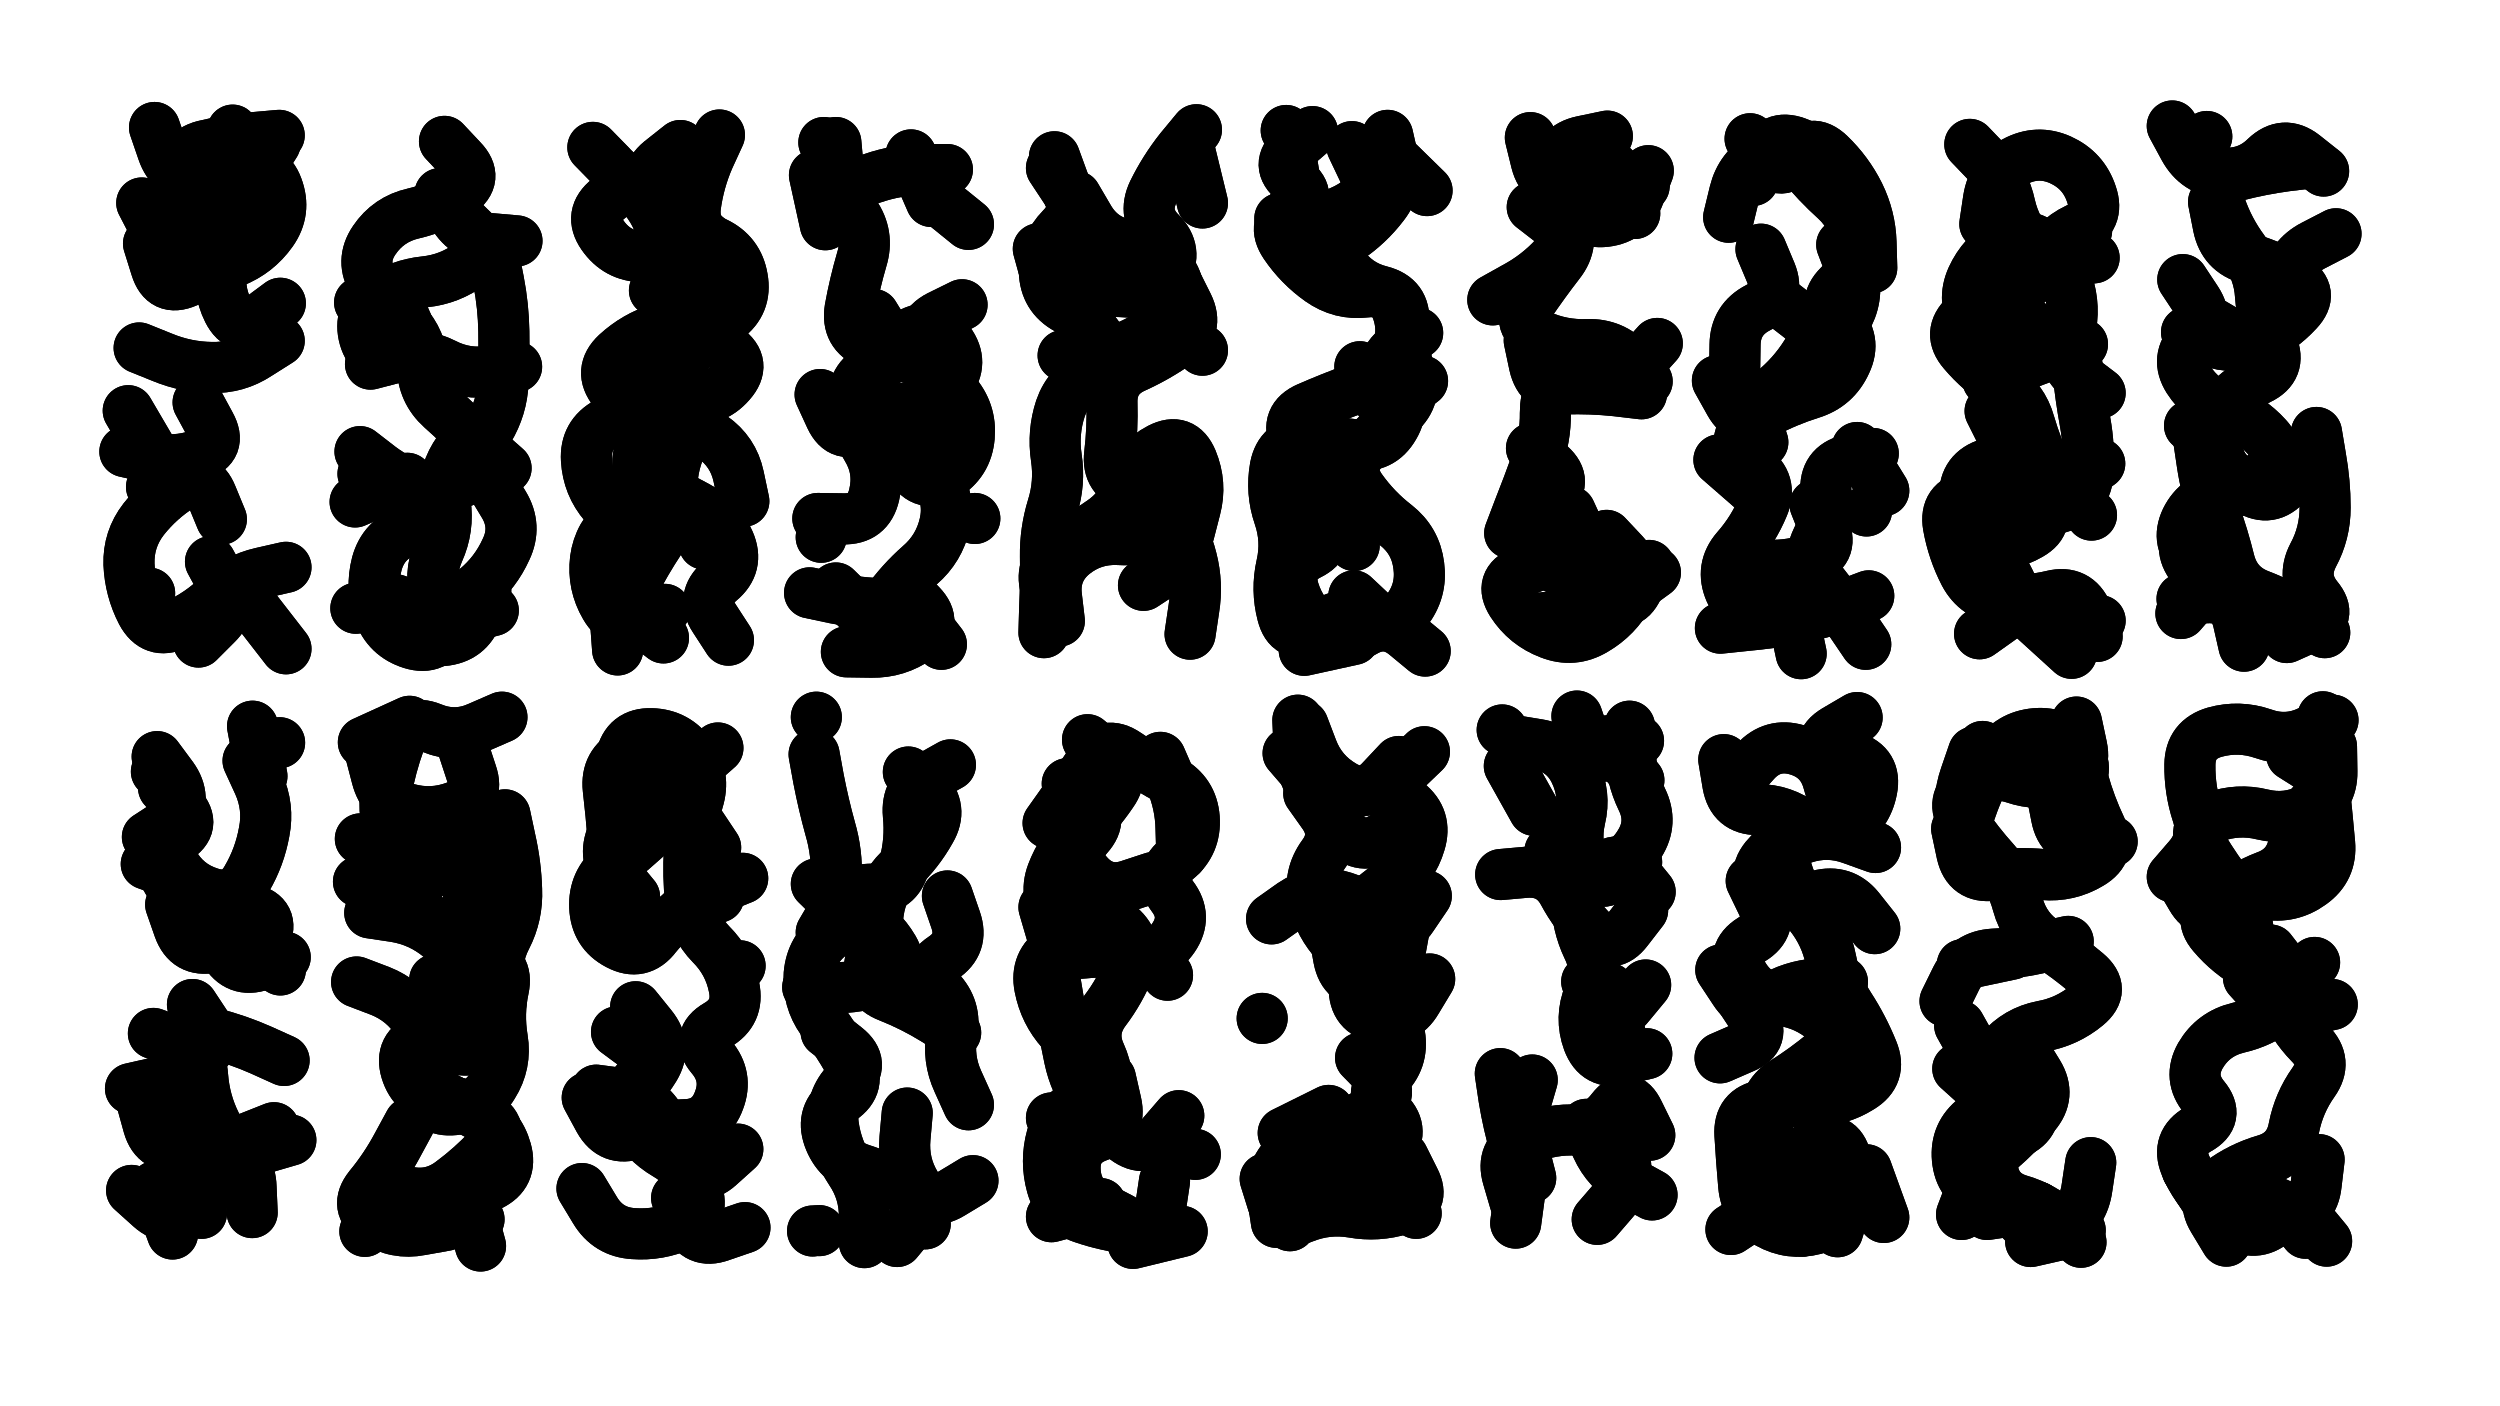 <svg xmlns="http://www.w3.org/2000/svg" viewBox="0 0 6656 3744"><title>Infinite Scribble #3698</title><defs><filter id="piece_3698_16_9_filter" x="-100" y="-100" width="6856" height="3944" filterUnits="userSpaceOnUse"><feTurbulence result="lineShape_distorted_turbulence" type="turbulence" baseFrequency="36764e-6" numOctaves="3"/><feGaussianBlur in="lineShape_distorted_turbulence" result="lineShape_distorted_turbulence_smoothed" stdDeviation="13600e-3"/><feDisplacementMap in="SourceGraphic" in2="lineShape_distorted_turbulence_smoothed" result="lineShape_distorted_results_shifted" scale="19040e-2" xChannelSelector="R" yChannelSelector="G"/><feOffset in="lineShape_distorted_results_shifted" result="lineShape_distorted" dx="-4760e-2" dy="-4760e-2"/><feGaussianBlur in="lineShape_distorted" result="lineShape_1" stdDeviation="6800e-3"/><feColorMatrix in="lineShape_1" result="lineShape" type="matrix" values="1 0 0 0 0  0 1 0 0 0  0 0 1 0 0  0 0 0 8160e-3 -4080e-3"/><feGaussianBlur in="lineShape" result="shrank_blurred" stdDeviation="10000e-3"/><feColorMatrix in="shrank_blurred" result="shrank" type="matrix" values="1 0 0 0 0 0 1 0 0 0 0 0 1 0 0 0 0 0 7626e-3 -4379e-3"/><feColorMatrix in="lineShape" result="border_filled" type="matrix" values="0.6 0 0 0 -0.4  0 0.6 0 0 -0.4  0 0 0.6 0 -0.4  0 0 0 1 0"/><feComposite in="border_filled" in2="shrank" result="border" operator="out"/><feColorMatrix in="lineShape" result="whitea_0" type="matrix" values="1.5 0 0 0 0.07  0 1.5 0 0 0.07  0 0 1.5 0 0.07  0 0 0 1 0"/><feOffset in="whitea_0" result="whitea_1" dx="-20400e-3" dy="-27200e-3"/><feComposite in="whitea_1" in2="lineShape" result="whitea_cropped1" operator="out"/><feOffset in="whitea_cropped1" result="whitea" dx="20400e-3" dy="27200e-3"/><feColorMatrix in="lineShape" result="whiteb_0" type="matrix" values="2 0 0 0 0.15  0 2 0 0 0.15  0 0 2 0 0.15  0 0 0 1 0"/><feOffset in="whiteb_0" result="whiteb_1" dx="-13600e-3" dy="-13600e-3"/><feComposite in="whiteb_1" in2="lineShape" result="whiteb_cropped1" operator="out"/><feOffset in="whiteb_cropped1" result="whiteb" dx="13600e-3" dy="13600e-3"/><feColorMatrix in="lineShape" result="blacka_0" type="matrix" values="0.6 0 0 0 -0.1  0 0.6 0 0 -0.1  0 0 0.6 0 -0.1  0 0 0 1 0"/><feOffset in="blacka_0" result="blacka_1" dx="20400e-3" dy="27200e-3"/><feComposite in="blacka_1" in2="lineShape" result="blacka_cropped1" operator="out"/><feOffset in="blacka_cropped1" result="blacka" dx="-20400e-3" dy="-27200e-3"/><feMerge result="combined_linestyle"><feMergeNode in="whitea"/><feMergeNode in="blacka"/><feMergeNode in="whiteb"/></feMerge><feGaussianBlur in="combined_linestyle" result="combined_linestyle_blurred" stdDeviation="17000e-3"/><feColorMatrix in="combined_linestyle_blurred" result="combined_linestyle_opaque" type="matrix" values="1 0 0 0 0  0 1 0 0 0  0 0 1 0 0  0 0 0 2.5 0"/><feComposite in="combined_linestyle_opaque" in2="lineShape" result="shapes_linestyle" operator="over"/><feComposite in="shapes_linestyle" in2="shrank" result="shapes_linestyle_cropped" operator="in"/><feComposite in="border" in2="shapes_linestyle_cropped" result="shapes" operator="over"/></filter><filter id="piece_3698_16_9_shadow" x="-100" y="-100" width="6856" height="3944" filterUnits="userSpaceOnUse"><feColorMatrix in="SourceGraphic" result="result_blackened" type="matrix" values="0 0 0 0 0  0 0 0 0 0  0 0 0 0 0  0 0 0 0.8 0"/><feGaussianBlur in="result_blackened" result="result_blurred" stdDeviation="40800e-3"/><feComposite in="SourceGraphic" in2="result_blurred" result="result" operator="over"/></filter><filter id="piece_3698_16_9_overall" x="-100" y="-100" width="6856" height="3944" filterUnits="userSpaceOnUse"><feTurbulence result="background_texture_bumps" type="fractalNoise" baseFrequency="59e-3" numOctaves="3"/><feDiffuseLighting in="background_texture_bumps" result="background_texture" surfaceScale="1" diffuseConstant="2" lighting-color="#aaa"><feDistantLight azimuth="225" elevation="20"/></feDiffuseLighting><feColorMatrix in="background_texture" result="background_texturelightened" type="matrix" values="0.6 0 0 0 0.8  0 0.6 0 0 0.8  0 0 0.6 0 0.8  0 0 0 1 0"/><feColorMatrix in="SourceGraphic" result="background_darkened" type="matrix" values="2 0 0 0 -1  0 2 0 0 -1  0 0 2 0 -1  0 0 0 1 0"/><feMorphology in="background_darkened" result="background_glow_1_thicken" operator="dilate" radius="0"/><feColorMatrix in="background_glow_1_thicken" result="background_glow_1_thicken_colored" type="matrix" values="0 0 0 0 0  0 0 0 0 0  0 0 0 0 0  0 0 0 0.7 0"/><feGaussianBlur in="background_glow_1_thicken_colored" result="background_glow_1" stdDeviation="67200e-3"/><feMorphology in="background_darkened" result="background_glow_2_thicken" operator="dilate" radius="0"/><feColorMatrix in="background_glow_2_thicken" result="background_glow_2_thicken_colored" type="matrix" values="0 0 0 0 0  0 0 0 0 0  0 0 0 0 0  0 0 0 0 0"/><feGaussianBlur in="background_glow_2_thicken_colored" result="background_glow_2" stdDeviation="0"/><feComposite in="background_glow_1" in2="background_glow_2" result="background_glow" operator="out"/><feBlend in="background_glow" in2="background_texturelightened" result="background" mode="normal"/></filter><clipPath id="piece_3698_16_9_clip"><rect x="0" y="0" width="6656" height="3744"/></clipPath><g id="layer_4" filter="url(#piece_3698_16_9_filter)" stroke-width="136" stroke-linecap="round" fill="none"><path d="M 425 588 Q 425 588 456 648 Q 488 708 552 686 Q 616 664 680 644 Q 745 624 753 557 Q 762 490 714 442 L 667 394 M 809 1558 Q 809 1558 743 1573 Q 677 1588 628 1635 Q 580 1682 518 1710 Q 457 1738 425 1678 Q 394 1618 391 1550 Q 389 1483 430 1430 Q 472 1377 529 1341 Q 586 1305 611 1367 L 637 1430 M 791 955 Q 791 955 734 991 Q 678 1028 610 1026 Q 543 1025 480 999 L 418 974" stroke="hsl(276,100%,54%)"/><path d="M 1361 1673 Q 1361 1673 1295 1690 Q 1230 1707 1209 1642 Q 1188 1578 1215 1516 Q 1243 1454 1233 1387 Q 1224 1320 1259 1262 Q 1294 1205 1344 1249 L 1395 1294 M 1014 1309 L 1014 1309 M 1219 563 Q 1219 563 1254 620 Q 1289 678 1356 683 L 1424 689 M 1110 860 Q 1110 860 1137 922 Q 1165 984 1099 1000 L 1034 1017" stroke="hsl(247,100%,55%)"/><path d="M 1626 440 Q 1626 440 1673 488 Q 1721 536 1667 577 Q 1614 619 1652 674 Q 1691 730 1758 731 Q 1826 733 1886 763 Q 1947 793 1907 848 Q 1868 903 1803 923 Q 1739 943 1689 989 Q 1640 1035 1682 1088 Q 1724 1141 1664 1173 Q 1605 1205 1609 1272 Q 1613 1340 1657 1391 Q 1702 1442 1742 1496 Q 1782 1551 1732 1597 Q 1683 1643 1687 1710 L 1692 1778" stroke="hsl(276,100%,54%)"/><path d="M 2374 885 Q 2374 885 2409 942 Q 2444 1000 2381 1024 Q 2318 1049 2319 1116 Q 2321 1184 2356 1241 Q 2391 1299 2375 1365 Q 2360 1431 2292 1429 L 2225 1428 M 2473 460 L 2527 584 M 2598 1194 L 2598 1194 M 2216 514 L 2245 646 M 2643 1428 L 2643 1428" stroke="hsl(317,100%,51%)"/><path d="M 2812 710 Q 2812 710 2830 775 Q 2848 840 2915 830 Q 2982 820 3049 825 Q 3117 831 3151 773 Q 3185 715 3137 667 Q 3089 620 3118 559 Q 3148 498 3190 445 L 3233 393 M 2856 1684 Q 2856 1684 2834 1620 Q 2812 1556 2866 1516 Q 2921 1476 2977 1439 Q 3034 1402 3054 1337 Q 3075 1273 3135 1242 Q 3195 1211 3221 1273 Q 3247 1336 3230 1401 L 3213 1467" stroke="hsl(276,100%,54%)"/><path d="M 3652 1634 Q 3652 1634 3701 1680 Q 3750 1727 3792 1674 Q 3834 1621 3825 1554 Q 3817 1487 3763 1445 Q 3710 1404 3671 1349 Q 3632 1294 3677 1244 Q 3723 1194 3772 1148 Q 3822 1103 3801 1039 Q 3780 975 3785 907 Q 3790 840 3724 823 Q 3659 807 3621 751 Q 3583 695 3521 667 L 3460 640 M 3847 555 L 3751 461 M 3472 395 L 3472 395" stroke="hsl(247,100%,55%)"/><path d="M 4127 599 Q 4127 599 4180 640 Q 4233 682 4187 731 Q 4141 781 4081 813 L 4022 846 M 4292 1513 Q 4292 1513 4332 1567 Q 4373 1621 4312 1651 Q 4252 1682 4184 1689 L 4117 1697 M 4460 962 Q 4460 962 4415 1012 Q 4371 1063 4315 1024 Q 4260 986 4211 1032 Q 4162 1079 4162 1146 Q 4163 1214 4139 1277 Q 4116 1341 4091 1404 L 4067 1467 M 4343 493 L 4400 616" stroke="hsl(276,100%,54%)"/><path d="M 5035 1255 Q 5035 1255 4969 1272 Q 4904 1289 4909 1356 Q 4915 1424 4885 1484 Q 4856 1545 4898 1598 Q 4940 1651 4977 1707 L 5015 1763 M 4624 1272 L 4726 1361 M 4736 711 Q 4736 711 4762 773 Q 4788 836 4728 867 Q 4668 898 4667 965 L 4666 1033 M 4707 417 Q 4707 417 4749 469 Q 4791 522 4830 467 Q 4869 412 4918 458 Q 4967 505 4997 565 Q 5027 626 5029 693 L 5031 761" stroke="hsl(317,100%,51%)"/><path d="M 5346 1142 Q 5346 1142 5376 1202 Q 5407 1263 5342 1282 Q 5277 1302 5278 1369 Q 5279 1437 5324 1487 Q 5370 1537 5399 1597 Q 5429 1658 5373 1696 L 5318 1735 M 5343 963 Q 5343 963 5306 906 Q 5270 849 5298 787 Q 5326 726 5384 692 Q 5443 659 5492 705 Q 5541 752 5557 817 Q 5574 883 5553 947 Q 5532 1012 5585 1053 L 5639 1094 M 5616 1419 L 5616 1419" stroke="hsl(276,100%,54%)"/><path d="M 6215 1199 Q 6215 1199 6226 1265 Q 6238 1332 6238 1399 Q 6238 1467 6206 1526 Q 6175 1586 6217 1638 Q 6260 1690 6198 1717 L 6136 1745 M 5877 1181 Q 5877 1181 5927 1226 Q 5977 1271 5957 1336 Q 5938 1401 5890 1448 Q 5842 1496 5880 1551 L 5919 1607 M 5941 585 Q 5941 585 5954 651 Q 5968 718 6033 736 Q 6098 754 6154 790 Q 6211 827 6165 876 Q 6119 926 6057 953 Q 5995 980 5932 956 L 5869 932" stroke="hsl(247,100%,55%)"/><path d="M 502 2456 Q 502 2456 524 2519 Q 547 2583 613 2570 Q 680 2558 737 2594 L 794 2630 M 464 2102 Q 464 2102 509 2152 Q 554 2203 497 2239 L 440 2276 M 792 2025 L 792 2025 M 822 3083 Q 822 3083 757 3102 Q 692 3121 646 3170 Q 601 3220 549 3263 Q 498 3307 448 3262 L 398 3217 M 395 2946 Q 395 2946 461 2931 Q 527 2916 538 2849 Q 550 2783 615 2799 Q 681 2816 742 2843 L 804 2871" stroke="hsl(240,100%,62%)"/><path d="M 1392 2217 Q 1392 2217 1406 2283 Q 1421 2349 1423 2416 Q 1426 2484 1395 2544 Q 1364 2604 1377 2670 Q 1391 2737 1359 2796 Q 1327 2856 1261 2840 Q 1195 2825 1159 2768 Q 1123 2711 1060 2686 L 997 2662 M 1002 2395 Q 1002 2395 1062 2364 Q 1122 2333 1142 2397 L 1162 2462 M 1235 3310 Q 1235 3310 1168 3322 Q 1102 3335 1045 3298 Q 989 3261 1031 3208 Q 1074 3156 1106 3096 L 1138 3037" stroke="hsl(205,100%,55%)"/><path d="M 1611 2970 Q 1611 2970 1643 3029 Q 1676 3088 1740 3066 Q 1804 3044 1871 3042 Q 1939 3041 1962 2977 Q 1986 2914 1942 2862 Q 1899 2811 1957 2777 Q 2016 2743 2002 2676 Q 1989 2610 1941 2562 Q 1894 2514 1886 2446 Q 1879 2379 1883 2311 Q 1887 2244 1906 2179 Q 1926 2115 1888 2059 Q 1850 2003 1782 2001 Q 1715 1999 1701 2065 L 1687 2131" stroke="hsl(240,100%,62%)"/><path d="M 2221 2401 Q 2221 2401 2269 2448 Q 2318 2495 2263 2534 Q 2208 2574 2202 2641 Q 2197 2709 2236 2764 Q 2276 2819 2309 2877 Q 2343 2936 2287 2974 Q 2232 3013 2254 3076 Q 2277 3140 2341 3161 Q 2406 3182 2464 3216 Q 2523 3250 2479 3301 L 2436 3353 M 2229 3324 L 2229 3324 M 2626 2989 Q 2626 2989 2598 2927 Q 2570 2866 2582 2799 Q 2595 2733 2548 2684 Q 2502 2636 2558 2598 Q 2614 2561 2592 2497 L 2570 2433" stroke="hsl(267,100%,62%)"/><path d="M 2980 2471 Q 2980 2471 3030 2515 Q 3081 2560 3055 2622 Q 3030 2685 2989 2739 Q 2949 2793 2977 2854 Q 3005 2916 2992 2982 Q 2980 3049 2913 3036 L 2847 3024 M 3137 2064 Q 3137 2064 3164 2126 Q 3191 2188 3192 2255 L 3194 2323 M 3230 3121 L 3230 3121 M 2978 3252 L 2847 3287" stroke="hsl(240,100%,62%)"/><path d="M 3600 2534 Q 3600 2534 3612 2600 Q 3625 2667 3692 2666 Q 3760 2666 3772 2599 L 3784 2533 M 3787 2241 Q 3787 2241 3730 2277 Q 3673 2313 3626 2264 Q 3580 2216 3545 2158 Q 3510 2100 3506 2032 L 3503 1965 M 3720 3185 L 3818 3278 M 3479 3250 L 3479 3250 M 3585 3004 L 3464 3064" stroke="hsl(205,100%,55%)"/><path d="M 4410 2020 Q 4410 2020 4350 2051 Q 4290 2082 4268 2018 L 4246 1954 M 4356 3061 Q 4356 3061 4372 3126 Q 4388 3192 4344 3243 L 4300 3294 M 4332 2679 L 4364 2811 M 4123 3184 Q 4123 3184 4106 3118 Q 4090 3053 4108 2988 L 4127 2923 M 4174 2314 Q 4174 2314 4218 2364 Q 4263 2415 4309 2366 Q 4356 2317 4398 2369 L 4441 2422" stroke="hsl(240,100%,62%)"/><path d="M 4919 3170 Q 4919 3170 4932 3236 Q 4945 3303 4879 3320 Q 4814 3337 4755 3304 Q 4696 3272 4690 3204 Q 4684 3137 4680 3069 Q 4676 3002 4742 2990 Q 4809 2979 4876 2979 Q 4944 2979 5001 2943 Q 5059 2908 5033 2845 Q 5008 2783 4971 2726 Q 4935 2670 4922 2603 Q 4909 2537 4867 2484 Q 4825 2431 4805 2366 Q 4786 2301 4850 2279 Q 4914 2258 4977 2281 L 5041 2304" stroke="hsl(267,100%,62%)"/><path d="M 5439 2849 Q 5439 2849 5474 2906 Q 5509 2964 5465 3015 Q 5421 3066 5370 3110 Q 5319 3155 5294 3218 L 5270 3281 M 5554 2554 Q 5554 2554 5488 2569 Q 5422 2585 5354 2588 Q 5287 2592 5256 2652 L 5226 2713 M 5510 2157 Q 5510 2157 5523 2223 Q 5536 2290 5603 2289 L 5671 2288 M 5282 2311 Q 5282 2311 5270 2244 Q 5258 2178 5280 2114 L 5302 2050 M 5454 3353 L 5586 3323" stroke="hsl(240,100%,62%)"/><path d="M 5975 3352 Q 5975 3352 5940 3294 Q 5905 3236 5959 3195 Q 6013 3155 6078 3136 Q 6143 3117 6155 3050 Q 6168 2984 6207 2929 Q 6246 2874 6198 2826 Q 6151 2778 6126 2715 Q 6102 2652 6042 2620 Q 5983 2588 5939 2536 Q 5896 2485 5954 2451 Q 6013 2417 6079 2428 Q 6146 2440 6201 2400 Q 6256 2361 6250 2293 Q 6244 2226 6237 2158 Q 6231 2091 6231 2023 L 6232 1956" stroke="hsl(205,100%,55%)"/></g><g id="layer_3" filter="url(#piece_3698_16_9_filter)" stroke-width="136" stroke-linecap="round" fill="none"><path d="M 726 1668 L 809 1775 M 446 1627 L 446 1627 M 579 1301 L 451 1344 M 443 696 Q 443 696 463 760 Q 483 825 545 798 Q 607 771 669 745 Q 732 720 771 665 Q 810 610 786 546 Q 763 483 700 507 Q 637 532 570 523 Q 503 515 481 451 L 459 387" stroke="hsl(307,100%,56%)"/><path d="M 1231 424 Q 1231 424 1277 473 Q 1324 522 1269 561 Q 1214 601 1148 616 Q 1082 631 1044 687 Q 1006 743 1042 800 Q 1078 857 1124 906 Q 1171 955 1172 1022 Q 1173 1090 1223 1135 Q 1274 1180 1319 1229 Q 1365 1279 1308 1315 Q 1251 1352 1184 1341 Q 1117 1331 1055 1357 L 993 1384" stroke="hsl(270,100%,58%)"/><path d="M 1818 1670 Q 1818 1670 1755 1695 Q 1693 1721 1659 1662 Q 1625 1604 1633 1537 Q 1642 1470 1695 1428 Q 1748 1386 1815 1376 Q 1882 1367 1902 1431 L 1922 1496 M 1751 981 Q 1751 981 1782 1040 Q 1814 1100 1881 1109 Q 1948 1118 1992 1067 Q 2037 1016 1982 976 Q 1928 936 1982 895 Q 2036 855 2024 788 Q 2013 722 1952 693 Q 1891 664 1899 597 Q 1908 530 1935 468 L 1963 407" stroke="hsl(307,100%,56%)"/><path d="M 2452 1610 Q 2452 1610 2499 1658 Q 2546 1707 2491 1746 Q 2436 1785 2368 1784 L 2301 1783 M 2234 1478 L 2234 1478 M 2437 1234 Q 2437 1234 2472 1291 Q 2507 1349 2564 1314 Q 2622 1279 2628 1211 Q 2634 1144 2589 1093 Q 2544 1043 2516 981 Q 2488 920 2548 889 L 2609 859 M 2521 560 L 2626 645" stroke="hsl(3,100%,52%)"/><path d="M 3180 800 Q 3180 800 3210 860 Q 3240 921 3184 959 Q 3129 998 3067 1026 Q 3006 1054 3008 1121 Q 3010 1189 3002 1256 Q 2994 1323 3059 1342 Q 3124 1362 3164 1416 Q 3204 1471 3220 1536 Q 3237 1602 3226 1669 L 3216 1736 M 2868 811 Q 2868 811 2914 762 Q 2961 713 2931 652 Q 2902 592 2878 528 L 2855 465" stroke="hsl(307,100%,56%)"/><path d="M 3513 1386 Q 3513 1386 3553 1440 Q 3594 1494 3533 1524 Q 3473 1554 3492 1619 Q 3512 1684 3567 1723 Q 3622 1763 3680 1729 Q 3738 1695 3790 1738 L 3842 1781 M 3742 408 Q 3742 408 3757 474 Q 3772 540 3731 593 Q 3690 647 3634 684 Q 3578 722 3543 664 Q 3508 606 3497 539 L 3486 472 M 3668 1024 Q 3668 1024 3698 1084 Q 3728 1145 3781 1103 L 3835 1062" stroke="hsl(270,100%,58%)"/><path d="M 4125 1241 Q 4125 1241 4175 1286 Q 4225 1331 4173 1374 Q 4121 1417 4133 1483 Q 4146 1550 4211 1568 Q 4276 1587 4327 1630 Q 4379 1674 4408 1613 L 4438 1553 M 4433 1063 Q 4433 1063 4387 1013 Q 4342 963 4274 965 Q 4207 968 4145 940 Q 4083 913 4120 857 Q 4158 801 4199 748 Q 4241 695 4212 634 Q 4183 573 4188 505 Q 4194 438 4260 424 L 4327 410" stroke="hsl(307,100%,56%)"/><path d="M 5023 1634 Q 5023 1634 4959 1658 Q 4896 1682 4829 1694 Q 4763 1707 4695 1713 L 4628 1720 M 4992 1239 L 5063 1354 M 4951 699 Q 4951 699 4975 762 Q 4999 825 4969 886 L 4940 947 M 4697 1488 L 4697 1488 M 4698 1097 L 4741 1225" stroke="hsl(3,100%,52%)"/><path d="M 5638 1282 Q 5638 1282 5583 1321 Q 5529 1361 5499 1300 Q 5470 1240 5451 1175 Q 5433 1110 5376 1073 Q 5319 1037 5275 985 Q 5231 934 5280 888 Q 5330 842 5395 825 Q 5461 809 5488 747 Q 5516 686 5577 657 Q 5638 629 5616 565 Q 5595 501 5533 473 Q 5472 446 5412 478 Q 5353 510 5342 577 L 5332 644 M 5463 1696 L 5563 1787" stroke="hsl(307,100%,56%)"/><path d="M 6180 1284 Q 6180 1284 6136 1335 Q 6092 1386 6034 1351 Q 5976 1317 5947 1255 Q 5919 1194 5960 1140 Q 6002 1087 6062 1057 Q 6123 1028 6097 965 Q 6071 903 6066 835 Q 6062 768 6021 714 Q 5981 660 5959 596 Q 5938 532 6003 515 Q 6069 498 6136 489 L 6203 481 M 6022 1768 Q 6022 1768 6007 1702 Q 5992 1636 5924 1639 L 5857 1642" stroke="hsl(270,100%,58%)"/><path d="M 777 3050 Q 777 3050 714 3075 Q 652 3101 622 3040 Q 592 2980 587 2912 Q 583 2845 519 2822 L 456 2799 M 483 2145 Q 483 2145 528 2195 Q 573 2246 515 2281 Q 458 2317 486 2378 Q 514 2440 581 2446 Q 649 2452 714 2468 Q 780 2484 753 2546 L 726 2608 M 507 3333 L 461 3206" stroke="hsl(262,100%,64%)"/><path d="M 1327 3365 Q 1327 3365 1309 3299 Q 1291 3234 1352 3204 Q 1413 3175 1395 3110 Q 1377 3045 1317 3014 Q 1257 2983 1198 2950 Q 1139 2917 1181 2865 Q 1224 2813 1270 2763 Q 1316 2714 1329 2647 Q 1343 2581 1303 2526 Q 1264 2472 1314 2427 Q 1364 2382 1320 2330 Q 1277 2279 1209 2286 Q 1142 2293 1074 2287 L 1007 2281 M 1138 1968 L 1015 2024" stroke="hsl(234,100%,64%)"/><path d="M 1740 2728 Q 1740 2728 1782 2780 Q 1825 2833 1790 2891 Q 1755 2949 1697 2984 L 1640 3020 M 2018 2619 L 2018 2619 M 2031 3316 Q 2031 3316 1967 3338 Q 1904 3361 1876 3299 L 1849 3237 M 1737 2435 Q 1737 2435 1694 2383 Q 1651 2331 1678 2269 Q 1705 2207 1743 2151 Q 1782 2096 1830 2143 Q 1878 2191 1915 2247 L 1953 2304" stroke="hsl(262,100%,64%)"/><path d="M 2466 2103 Q 2466 2103 2512 2151 Q 2559 2200 2525 2258 Q 2492 2317 2443 2363 Q 2395 2410 2386 2477 Q 2378 2544 2364 2610 Q 2351 2677 2414 2701 Q 2477 2726 2534 2761 L 2592 2797 M 2464 3179 L 2511 3306 M 2221 1957 L 2221 1957" stroke="hsl(295,100%,63%)"/><path d="M 2889 2134 Q 2889 2134 2939 2179 Q 2989 2224 2944 2274 Q 2899 2325 2944 2375 Q 2989 2426 3053 2405 L 3117 2384 M 3186 3018 Q 3186 3018 3142 3069 Q 3098 3120 3044 3080 Q 2990 3040 2949 2986 Q 2909 2932 2895 2865 Q 2881 2799 2869 2732 L 2858 2666 M 3064 3358 L 3195 3326 M 3156 2644 L 3156 2644" stroke="hsl(262,100%,64%)"/><path d="M 3482 3311 Q 3482 3311 3465 3245 Q 3448 3180 3513 3164 Q 3579 3148 3646 3155 Q 3714 3163 3751 3107 Q 3789 3051 3738 3006 Q 3687 2962 3736 2916 Q 3785 2870 3774 2803 Q 3764 2736 3717 2687 Q 3671 2638 3634 2581 Q 3598 2525 3649 2481 Q 3700 2437 3754 2397 Q 3809 2357 3828 2292 Q 3848 2227 3795 2185 Q 3743 2143 3791 2096 L 3840 2049 M 3477 2053 L 3565 2155" stroke="hsl(234,100%,64%)"/><path d="M 4432 2853 Q 4432 2853 4366 2868 Q 4300 2884 4276 2820 Q 4253 2757 4279 2694 Q 4305 2632 4275 2571 Q 4246 2510 4245 2442 Q 4245 2375 4311 2363 Q 4378 2352 4413 2294 Q 4449 2237 4419 2176 Q 4390 2116 4388 2048 L 4386 1981 M 4066 2087 L 4132 2205 M 4042 2906 Q 4042 2906 4052 2973 Q 4063 3040 4082 3105 Q 4101 3170 4092 3237 L 4083 3304" stroke="hsl(262,100%,64%)"/><path d="M 4710 2393 Q 4710 2393 4739 2453 Q 4769 2514 4711 2549 Q 4654 2585 4688 2643 Q 4722 2702 4789 2711 Q 4856 2720 4907 2764 Q 4958 2809 4905 2851 Q 4853 2894 4796 2930 Q 4739 2967 4750 3033 Q 4762 3100 4760 3167 L 4758 3235 M 4934 2193 Q 4934 2193 4915 2128 Q 4897 2063 4832 2044 Q 4767 2025 4721 2075 L 4676 2125 M 5017 3162 L 5063 3289" stroke="hsl(295,100%,63%)"/><path d="M 5260 2893 Q 5260 2893 5310 2938 Q 5360 2984 5306 3025 Q 5253 3066 5259 3133 Q 5265 3201 5327 3227 Q 5389 3254 5435 3303 Q 5482 3352 5538 3314 Q 5595 3277 5604 3210 L 5614 3143 M 5257 2254 Q 5257 2254 5271 2320 Q 5286 2386 5353 2378 Q 5420 2370 5487 2376 Q 5555 2382 5613 2347 Q 5671 2313 5641 2252 Q 5612 2191 5594 2126 Q 5576 2061 5511 2079 Q 5446 2097 5386 2066 L 5326 2035" stroke="hsl(262,100%,64%)"/><path d="M 5848 2378 Q 5848 2378 5882 2436 Q 5916 2495 5966 2450 Q 6017 2405 6080 2381 Q 6144 2358 6155 2291 Q 6166 2224 6214 2177 Q 6263 2131 6206 2094 L 6149 2058 M 6034 2651 Q 6034 2651 6079 2701 Q 6125 2751 6191 2736 L 6257 2722 M 6036 3165 Q 6036 3165 6055 3230 Q 6074 3295 6140 3282 Q 6207 3270 6214 3202 L 6222 3135" stroke="hsl(234,100%,64%)"/></g><g id="layer_2" filter="url(#piece_3698_16_9_filter)" stroke-width="136" stroke-linecap="round" fill="none"><path d="M 575 1119 Q 575 1119 607 1178 Q 640 1238 576 1259 Q 512 1281 446 1265 L 380 1250 M 546 582 Q 546 582 571 645 Q 596 708 662 693 Q 728 679 718 612 Q 709 545 744 487 L 780 430" stroke="hsl(0,100%,55%)"/><path d="M 1258 614 Q 1258 614 1306 661 Q 1354 709 1300 750 Q 1246 791 1178 798 Q 1111 805 1055 843 Q 1000 882 1018 947 Q 1037 1012 1103 999 Q 1170 986 1230 1016 Q 1290 1047 1356 1035 L 1423 1024 M 1132 1321 Q 1132 1321 1164 1380 Q 1197 1440 1133 1461 Q 1069 1483 1051 1548 Q 1034 1614 1056 1677 Q 1079 1741 1143 1761 Q 1208 1781 1235 1719 Q 1263 1658 1315 1615 Q 1367 1572 1395 1510 Q 1424 1449 1389 1391 L 1354 1333" stroke="hsl(297,100%,60%)"/><path d="M 1814 1746 Q 1814 1746 1760 1705 Q 1706 1664 1736 1603 Q 1767 1543 1804 1487 Q 1842 1431 1837 1363 Q 1833 1296 1861 1234 Q 1889 1173 1944 1211 Q 2000 1250 2014 1316 L 2028 1382 M 1790 821 Q 1790 821 1841 865 Q 1893 909 1945 866 Q 1997 823 1977 758 Q 1958 693 1901 657 Q 1844 621 1799 570 Q 1754 520 1806 477 L 1859 435" stroke="hsl(0,100%,55%)"/><path d="M 2241 427 Q 2241 427 2274 486 Q 2307 545 2371 522 Q 2435 500 2502 499 L 2570 499 M 2231 1098 Q 2231 1098 2259 1159 Q 2288 1220 2344 1182 Q 2400 1145 2466 1132 Q 2533 1120 2574 1066 Q 2615 1013 2575 958 Q 2536 904 2475 933 L 2415 963 M 2554 1763 Q 2554 1763 2512 1709 Q 2471 1656 2403 1655 Q 2336 1654 2269 1640 L 2203 1626 M 2587 1419 L 2587 1419" stroke="hsl(19,100%,56%)"/><path d="M 2847 495 Q 2847 495 2884 551 Q 2922 607 2874 655 Q 2827 703 2828 770 Q 2830 838 2889 870 Q 2948 903 2983 961 Q 3018 1019 2955 1045 Q 2893 1071 2871 1135 Q 2850 1199 2860 1266 Q 2870 1333 2850 1397 Q 2830 1462 2831 1529 Q 2832 1597 2829 1664 L 2827 1732 M 3249 980 L 3249 980 M 3249 588 L 3217 457 M 3205 1532 L 3092 1606" stroke="hsl(0,100%,55%)"/><path d="M 3652 1750 L 3520 1779 M 3653 1500 Q 3653 1500 3641 1433 Q 3629 1367 3575 1325 Q 3522 1284 3495 1222 Q 3468 1160 3530 1133 Q 3592 1106 3655 1083 Q 3719 1061 3754 1003 Q 3790 946 3770 881 Q 3751 817 3684 825 Q 3617 833 3562 794 Q 3507 755 3469 699 Q 3431 643 3488 607 Q 3546 572 3493 529 Q 3441 487 3491 442 L 3542 398" stroke="hsl(297,100%,60%)"/><path d="M 4122 414 Q 4122 414 4138 479 Q 4155 545 4222 540 Q 4290 535 4357 539 L 4425 543 M 4325 1473 Q 4325 1473 4371 1522 Q 4417 1572 4384 1631 Q 4352 1690 4294 1724 Q 4236 1759 4173 1734 Q 4110 1710 4073 1653 Q 4037 1596 4099 1570 L 4162 1544" stroke="hsl(0,100%,55%)"/><path d="M 4620 1061 Q 4620 1061 4653 1120 Q 4686 1179 4745 1147 Q 4805 1115 4869 1095 Q 4934 1075 4962 1013 Q 4991 952 4943 904 Q 4896 856 4944 808 Q 4992 761 4988 693 Q 4985 626 4935 580 Q 4885 535 4842 482 Q 4800 430 4741 462 Q 4682 495 4666 560 L 4650 626 M 4880 1391 Q 4880 1391 4905 1454 Q 4930 1517 4865 1537 Q 4801 1558 4733 1551 L 4666 1544" stroke="hsl(19,100%,56%)"/><path d="M 5424 1334 Q 5424 1334 5467 1385 Q 5511 1437 5452 1471 Q 5394 1505 5328 1490 L 5262 1475 M 5603 662 Q 5603 662 5555 710 Q 5508 758 5461 709 Q 5414 661 5399 595 Q 5385 529 5338 480 L 5292 432 M 5639 1700 L 5639 1700 M 5592 964 Q 5592 964 5528 985 Q 5464 1007 5402 1033 L 5340 1060" stroke="hsl(0,100%,55%)"/><path d="M 5901 1216 Q 5901 1216 5911 1283 Q 5921 1350 5944 1413 Q 5967 1477 5983 1542 Q 6000 1608 6063 1632 Q 6126 1656 6181 1694 L 6237 1732 M 6267 670 Q 6267 670 6207 701 Q 6147 732 6135 798 Q 6124 865 6076 912 Q 6028 960 5969 926 L 5911 892 M 5923 411 L 5923 411" stroke="hsl(297,100%,60%)"/><path d="M 560 2722 Q 560 2722 597 2778 Q 635 2834 573 2861 Q 511 2889 512 2956 Q 513 3024 545 3083 Q 578 3143 581 3210 L 584 3278 M 708 2073 Q 708 2073 736 2134 Q 764 2196 751 2262 Q 739 2329 705 2387 Q 672 2446 607 2425 Q 543 2405 510 2346 Q 477 2287 511 2229 Q 546 2171 506 2116 L 466 2062" stroke="hsl(288,100%,67%)"/><path d="M 1153 2879 Q 1153 2879 1171 2944 Q 1190 3009 1257 3002 Q 1325 2995 1360 2937 Q 1396 2880 1385 2813 Q 1374 2746 1388 2680 Q 1402 2614 1336 2599 Q 1270 2585 1218 2542 Q 1166 2499 1099 2488 L 1032 2478 M 1019 3326 L 1019 3326 M 1282 2043 Q 1282 2043 1303 2107 Q 1325 2171 1261 2195 Q 1198 2219 1133 2201 Q 1068 2183 1051 2117 L 1034 2052 M 1323 3294 L 1323 3294" stroke="hsl(256,100%,68%)"/><path d="M 1689 2795 Q 1689 2795 1743 2835 Q 1797 2876 1747 2922 Q 1698 2968 1730 3027 Q 1763 3087 1821 3121 Q 1880 3155 1903 3218 Q 1926 3282 1864 3309 Q 1802 3337 1734 3332 Q 1667 3328 1632 3270 L 1597 3212 M 1959 2039 Q 1959 2039 1908 2084 Q 1858 2129 1819 2074 Q 1780 2019 1720 2050 Q 1660 2081 1667 2148 Q 1675 2216 1680 2283 Q 1685 2351 1681 2418 Q 1678 2486 1741 2509 Q 1805 2533 1852 2485 Q 1900 2437 1962 2411 L 2025 2386" stroke="hsl(288,100%,67%)"/><path d="M 2247 2795 Q 2247 2795 2300 2837 Q 2353 2879 2305 2927 Q 2258 2975 2266 3042 Q 2275 3109 2312 3165 Q 2350 3221 2349 3288 L 2349 3356 M 2578 2084 Q 2578 2084 2519 2117 Q 2460 2150 2466 2217 Q 2473 2285 2455 2350 Q 2438 2416 2370 2415 Q 2303 2414 2268 2472 L 2234 2530" stroke="hsl(339,100%,63%)"/><path d="M 3004 2918 Q 3004 2918 3019 2984 Q 3034 3050 2970 3073 Q 2907 3096 2910 3163 Q 2913 3231 2973 3261 L 3033 3292 M 2827 2463 Q 2827 2463 2846 2528 Q 2865 2593 2932 2585 Q 3000 2578 3067 2589 Q 3134 2600 3172 2544 Q 3210 2488 3169 2434 Q 3129 2380 3180 2336 Q 3232 2293 3227 2225 Q 3222 2158 3162 2125 Q 3103 2093 3047 2055 Q 2991 2017 2954 2073 Q 2917 2130 2877 2184 L 2838 2239" stroke="hsl(288,100%,67%)"/><path d="M 3772 2075 Q 3772 2075 3726 2124 Q 3681 2174 3623 2139 Q 3565 2105 3541 2042 L 3517 1979 M 3670 2864 Q 3670 2864 3717 2912 Q 3765 2960 3709 2998 Q 3654 3037 3589 3055 Q 3524 3074 3475 3121 Q 3427 3168 3436 3235 L 3446 3302 M 3408 2759 L 3408 2759 M 3433 2494 Q 3433 2494 3488 2455 Q 3544 2417 3610 2432 Q 3676 2448 3723 2496 Q 3770 2545 3807 2489 L 3845 2433" stroke="hsl(256,100%,68%)"/><path d="M 4405 2343 Q 4405 2343 4349 2380 Q 4293 2418 4266 2356 Q 4239 2294 4254 2228 Q 4270 2162 4240 2101 Q 4210 2041 4143 2030 L 4076 2019 M 4271 3041 Q 4271 3041 4299 3102 Q 4327 3164 4386 3196 L 4446 3229 M 4272 2661 Q 4272 2661 4308 2718 Q 4344 2775 4386 2722 L 4429 2670" stroke="hsl(288,100%,67%)"/><path d="M 4677 2698 Q 4677 2698 4714 2754 Q 4751 2811 4689 2837 L 4627 2864 M 5039 2520 Q 5039 2520 4997 2467 Q 4955 2415 4889 2432 Q 4824 2450 4765 2417 Q 4706 2385 4748 2332 Q 4791 2280 4858 2269 Q 4925 2259 4944 2194 Q 4964 2129 4920 2078 Q 4876 2027 4934 1992 L 4992 1958 M 4821 3192 L 4847 3325 M 5004 2854 L 5004 2854" stroke="hsl(339,100%,63%)"/><path d="M 5576 1970 Q 5576 1970 5590 2036 Q 5604 2103 5539 2122 Q 5474 2141 5410 2119 Q 5346 2098 5292 2138 Q 5238 2179 5275 2235 Q 5313 2291 5358 2341 Q 5403 2391 5420 2456 Q 5438 2522 5495 2558 Q 5552 2595 5603 2638 Q 5655 2682 5603 2725 Q 5551 2768 5484 2780 Q 5418 2793 5374 2844 Q 5331 2896 5298 2837 L 5265 2778 M 5472 3261 L 5338 3281" stroke="hsl(288,100%,67%)"/><path d="M 6093 2577 Q 6093 2577 6134 2630 Q 6176 2683 6124 2726 Q 6072 2769 6006 2784 Q 5940 2800 5906 2858 Q 5873 2917 5916 2969 Q 5959 3021 5900 3054 Q 5841 3088 5866 3150 Q 5892 3213 5942 3258 Q 5992 3303 6047 3264 Q 6102 3225 6144 3278 L 6186 3331 M 5831 2382 Q 5831 2382 5875 2331 Q 5919 2280 5898 2215 Q 5877 2151 5878 2083 Q 5879 2016 5944 1997 Q 6009 1979 6073 2001 Q 6137 2024 6198 1994 L 6259 1965" stroke="hsl(256,100%,68%)"/></g><g id="layer_1" filter="url(#piece_3698_16_9_filter)" stroke-width="136" stroke-linecap="round" fill="none"><path d="M 794 855 Q 794 855 740 895 Q 686 936 655 875 Q 625 815 641 749 Q 657 683 612 632 Q 567 582 546 517 Q 525 453 590 436 Q 656 420 723 414 L 791 408 M 608 1543 Q 608 1543 640 1602 Q 672 1662 624 1709 L 576 1757 M 389 1141 L 457 1257" stroke="hsl(15,100%,59%)"/><path d="M 1362 730 Q 1362 730 1375 796 Q 1388 863 1389 930 Q 1390 998 1387 1065 Q 1384 1133 1349 1191 Q 1315 1249 1279 1306 Q 1244 1364 1178 1348 Q 1113 1332 1059 1291 L 1006 1250 M 995 1667 Q 995 1667 1060 1647 Q 1125 1628 1142 1693 Q 1160 1759 1227 1753 Q 1295 1747 1318 1683 L 1341 1620 M 1005 853 L 1084 963" stroke="hsl(345,100%,58%)"/><path d="M 1987 1752 Q 1987 1752 1950 1695 Q 1913 1639 1964 1595 Q 2016 1552 1989 1490 Q 1963 1428 1903 1396 Q 1843 1365 1784 1331 Q 1726 1298 1756 1237 Q 1786 1177 1825 1122 Q 1864 1067 1870 999 Q 1876 932 1906 872 Q 1937 812 1883 771 Q 1829 731 1810 666 Q 1792 601 1743 554 L 1694 508" stroke="hsl(15,100%,59%)"/><path d="M 2273 1613 Q 2273 1613 2321 1660 Q 2369 1708 2407 1652 Q 2446 1597 2497 1552 Q 2548 1508 2563 1442 Q 2578 1376 2540 1320 Q 2502 1265 2541 1210 Q 2581 1155 2568 1088 Q 2555 1022 2489 1005 Q 2424 989 2362 962 Q 2300 936 2311 869 Q 2323 803 2342 738 Q 2362 673 2323 617 Q 2285 562 2279 494 L 2273 427" stroke="hsl(35,100%,59%)"/><path d="M 3193 1316 Q 3193 1316 3207 1382 Q 3221 1449 3156 1468 Q 3092 1488 3024 1484 Q 2957 1481 2905 1523 Q 2853 1566 2860 1633 L 2868 1701 M 2912 570 Q 2912 570 2946 628 Q 2980 687 3046 699 Q 3113 711 3158 761 Q 3203 812 3168 870 Q 3134 928 3073 958 Q 3013 989 2945 991 L 2878 994" stroke="hsl(15,100%,59%)"/><path d="M 3647 438 Q 3647 438 3676 499 Q 3705 560 3647 595 Q 3590 630 3522 629 L 3455 629 M 3602 1693 Q 3602 1693 3540 1721 Q 3479 1749 3462 1683 Q 3445 1618 3460 1552 Q 3475 1486 3453 1422 Q 3431 1358 3443 1291 Q 3456 1225 3523 1224 Q 3591 1223 3658 1232 Q 3725 1242 3759 1183 Q 3793 1125 3753 1070 Q 3714 1015 3768 974 L 3822 934" stroke="hsl(345,100%,58%)"/><path d="M 4119 954 Q 4119 954 4133 1020 Q 4148 1086 4215 1083 Q 4283 1081 4350 1088 L 4418 1096 M 4216 515 Q 4216 515 4235 580 Q 4255 645 4322 637 Q 4389 629 4412 565 L 4436 502 M 4455 1572 Q 4455 1572 4400 1612 Q 4346 1652 4315 1592 Q 4284 1532 4256 1470 L 4228 1409" stroke="hsl(15,100%,59%)"/><path d="M 4786 851 Q 4786 851 4839 892 Q 4893 933 4856 990 Q 4820 1047 4768 1089 Q 4716 1132 4687 1193 Q 4658 1254 4713 1293 Q 4768 1333 4742 1395 Q 4716 1458 4671 1509 Q 4627 1560 4654 1622 Q 4682 1684 4748 1670 Q 4815 1656 4829 1722 L 4843 1788 M 4965 565 Q 4965 565 4930 507 Q 4895 450 4831 427 Q 4768 404 4741 466 L 4715 528 M 5017 1408 L 5017 1408" stroke="hsl(35,100%,59%)"/><path d="M 5631 1742 Q 5631 1742 5604 1680 Q 5577 1618 5511 1634 Q 5445 1650 5377 1642 Q 5310 1635 5278 1575 Q 5247 1515 5235 1448 Q 5224 1382 5290 1369 Q 5357 1357 5417 1388 Q 5477 1419 5540 1396 Q 5604 1373 5607 1305 Q 5611 1238 5599 1171 Q 5587 1105 5580 1037 Q 5574 970 5511 944 Q 5449 919 5408 865 Q 5368 811 5428 780 Q 5489 750 5556 742 L 5623 734" stroke="hsl(15,100%,59%)"/><path d="M 5859 792 Q 5859 792 5896 848 Q 5933 905 5885 953 Q 5838 1001 5874 1058 Q 5911 1115 5974 1138 Q 6038 1161 6083 1211 Q 6129 1261 6080 1308 Q 6032 1355 5965 1363 Q 5898 1371 5868 1431 Q 5839 1492 5890 1535 Q 5942 1579 5898 1630 L 5854 1681 M 5831 383 Q 5831 383 5863 442 Q 5896 502 5963 508 Q 6031 514 6079 467 Q 6128 420 6181 461 L 6234 503" stroke="hsl(345,100%,58%)"/><path d="M 807 2596 Q 807 2596 743 2617 Q 679 2639 645 2580 Q 612 2522 588 2458 Q 564 2395 500 2371 L 437 2348 M 425 2980 Q 425 2980 443 3045 Q 462 3110 528 3094 Q 594 3079 654 3110 Q 714 3141 716 3208 L 719 3276 M 720 1981 L 745 2114" stroke="hsl(327,100%,68%)"/><path d="M 1205 2656 Q 1205 2656 1221 2722 Q 1237 2788 1173 2811 Q 1110 2835 1129 2899 Q 1149 2964 1216 2973 Q 1283 2982 1339 3019 Q 1396 3057 1349 3106 Q 1303 3155 1249 3195 Q 1195 3236 1129 3220 L 1063 3205 M 1289 2206 Q 1289 2206 1331 2258 Q 1374 2311 1315 2344 Q 1256 2377 1190 2359 Q 1125 2342 1094 2281 Q 1064 2221 1076 2154 Q 1088 2088 1111 2024 Q 1135 1961 1197 1986 Q 1260 2012 1322 1984 L 1384 1957" stroke="hsl(282,100%,71%)"/><path d="M 2012 3107 Q 2012 3107 1962 3152 Q 1912 3197 1876 3140 Q 1840 3083 1804 3025 Q 1769 2968 1702 2959 L 1635 2950 M 1746 2116 Q 1746 2116 1789 2168 Q 1832 2220 1782 2265 Q 1732 2310 1680 2353 Q 1628 2396 1631 2463 Q 1634 2531 1693 2562 Q 1753 2594 1794 2540 Q 1836 2487 1898 2461 L 1961 2436" stroke="hsl(327,100%,68%)"/><path d="M 2215 2056 Q 2215 2056 2227 2122 Q 2240 2189 2258 2254 Q 2277 2319 2274 2386 Q 2272 2454 2332 2484 Q 2392 2515 2426 2573 Q 2460 2632 2396 2655 Q 2333 2679 2265 2677 L 2198 2676 M 2638 3191 Q 2638 3191 2580 3226 Q 2522 3261 2486 3203 Q 2451 3146 2457 3078 L 2463 3011 M 2211 3325 L 2211 3325" stroke="hsl(10,100%,67%)"/><path d="M 2943 2017 Q 2943 2017 2995 2060 Q 3047 2104 3008 2159 Q 2970 2215 2921 2262 Q 2873 2309 2849 2372 Q 2825 2436 2870 2486 Q 2916 2536 2859 2573 Q 2803 2610 2816 2676 Q 2829 2743 2874 2793 Q 2919 2843 2955 2900 Q 2992 2957 2929 2983 Q 2867 3009 2848 3074 Q 2830 3139 2848 3204 Q 2866 3269 2930 3290 Q 2994 3312 3061 3319 Q 3129 3326 3138 3259 L 3148 3192" stroke="hsl(327,100%,68%)"/><path d="M 3532 2160 Q 3532 2160 3571 2215 Q 3610 2270 3570 2324 Q 3530 2379 3545 2445 Q 3561 2511 3607 2560 Q 3654 2609 3653 2676 Q 3652 2744 3718 2757 Q 3785 2770 3819 2712 L 3854 2654 M 3783 3128 Q 3783 3128 3813 3188 Q 3844 3248 3779 3267 Q 3715 3287 3648 3275 Q 3582 3264 3519 3289 Q 3457 3315 3436 3250 L 3416 3186" stroke="hsl(282,100%,71%)"/><path d="M 4421 2471 Q 4421 2471 4380 2524 Q 4339 2578 4290 2531 Q 4242 2484 4210 2424 Q 4178 2365 4110 2370 L 4043 2376 M 4081 3247 Q 4081 3247 4062 3182 Q 4043 3117 4103 3086 Q 4163 3056 4230 3056 Q 4298 3056 4339 3002 Q 4381 2949 4410 3009 L 4440 3070 M 4047 1991 L 4047 1991 M 4411 2125 L 4326 2020 M 4283 2770 L 4283 2770" stroke="hsl(327,100%,68%)"/><path d="M 4637 2070 Q 4637 2070 4648 2136 Q 4660 2203 4727 2203 Q 4795 2203 4848 2244 Q 4902 2286 4960 2251 Q 5018 2217 5031 2150 Q 5044 2084 4979 2063 L 4915 2042 M 4656 3321 Q 4656 3321 4712 3284 Q 4769 3247 4795 3184 Q 4821 3122 4883 3094 Q 4945 3067 4962 3132 Q 4980 3198 4960 3262 L 4940 3327 M 4629 2630 Q 4629 2630 4666 2686 Q 4703 2743 4760 2707 Q 4818 2672 4885 2667 L 4953 2662" stroke="hsl(10,100%,67%)"/><path d="M 5451 2910 Q 5451 2910 5462 2977 Q 5473 3044 5409 3066 Q 5345 3089 5352 3156 Q 5360 3224 5425 3243 Q 5490 3262 5539 3308 L 5588 3355 M 5404 2588 L 5272 2616 M 5612 2278 Q 5612 2278 5562 2232 Q 5513 2186 5565 2143 Q 5618 2101 5576 2048 Q 5534 1995 5466 2001 Q 5399 2007 5362 2063 Q 5326 2120 5302 2183 L 5279 2247" stroke="hsl(327,100%,68%)"/><path d="M 6210 2610 Q 6210 2610 6165 2660 Q 6120 2710 6078 2657 Q 6037 2604 6034 2536 Q 6031 2469 5989 2416 Q 5948 2363 5913 2305 Q 5879 2247 5942 2223 Q 6006 2200 6071 2216 Q 6137 2232 6197 2201 Q 6257 2170 6256 2102 L 6255 2035 M 5871 3163 Q 5871 3163 5906 3220 Q 5941 3278 6000 3310 Q 6060 3342 6108 3295 Q 6157 3248 6199 3300 L 6242 3352" stroke="hsl(282,100%,71%)"/></g></defs><g filter="url(#piece_3698_16_9_overall)" clip-path="url(#piece_3698_16_9_clip)"><use href="#layer_4"/><use href="#layer_3"/><use href="#layer_2"/><use href="#layer_1"/></g><g clip-path="url(#piece_3698_16_9_clip)"><use href="#layer_4" filter="url(#piece_3698_16_9_shadow)"/><use href="#layer_3" filter="url(#piece_3698_16_9_shadow)"/><use href="#layer_2" filter="url(#piece_3698_16_9_shadow)"/><use href="#layer_1" filter="url(#piece_3698_16_9_shadow)"/></g></svg>